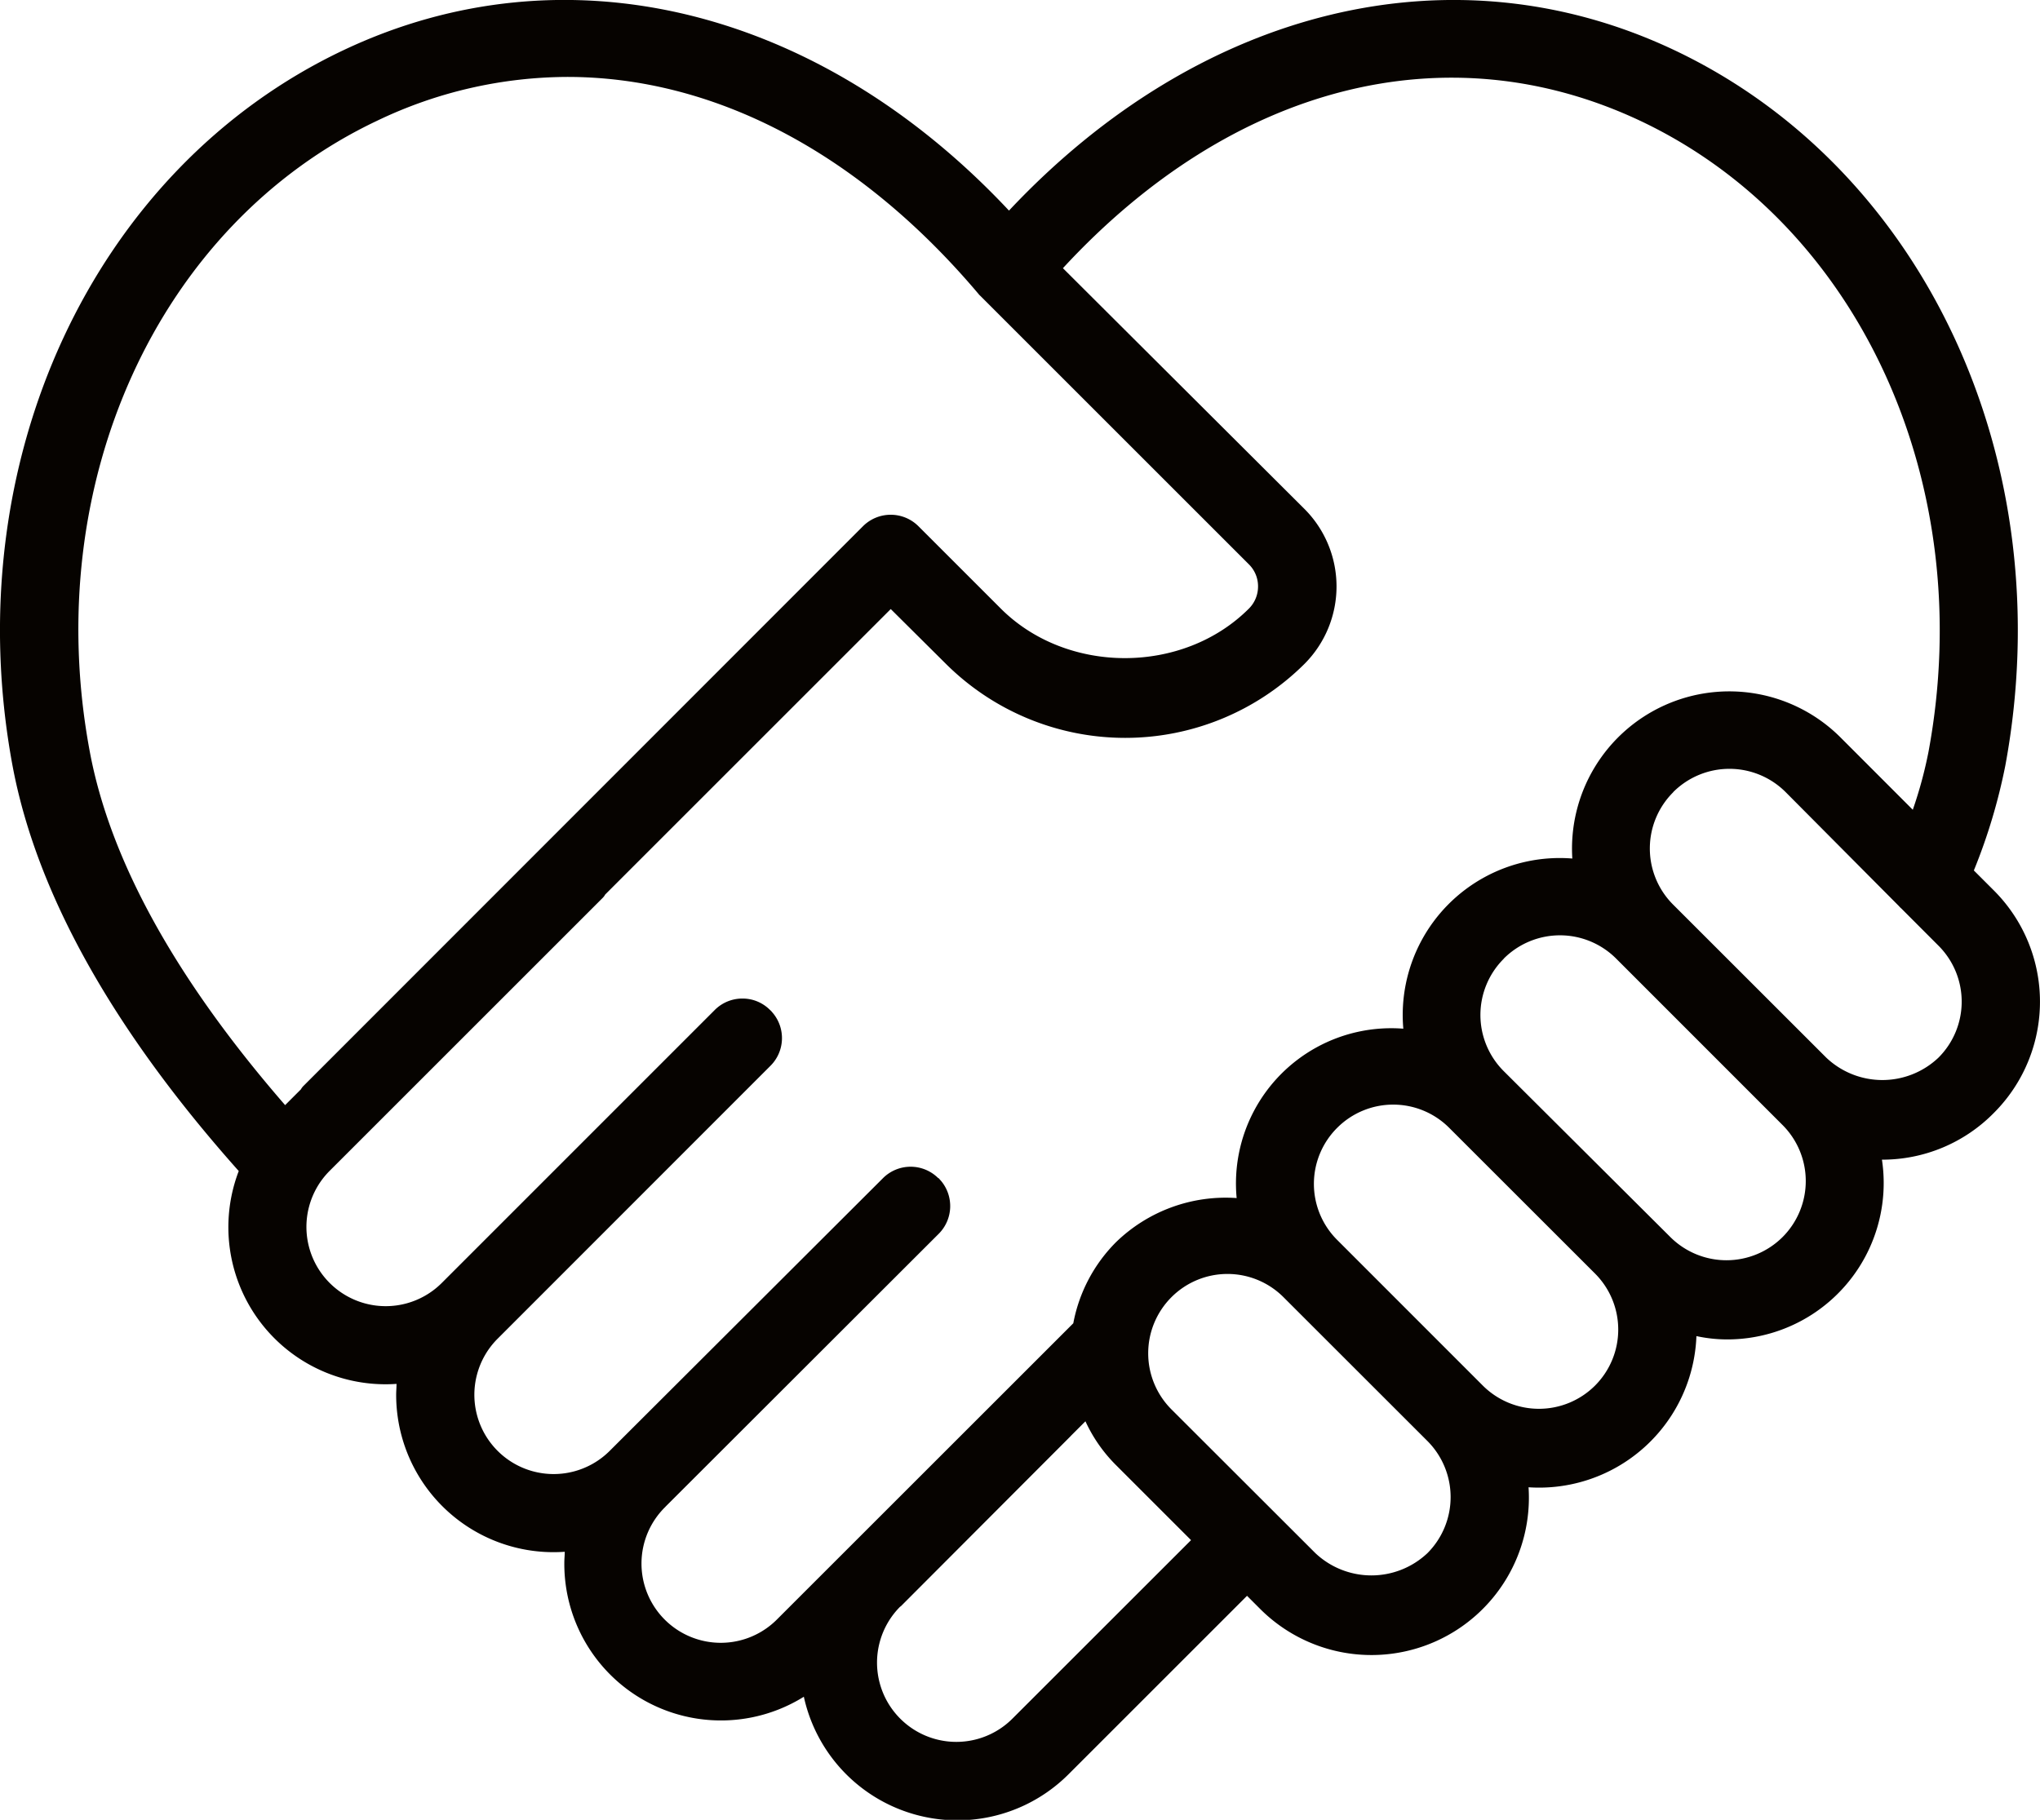 <svg xmlns="http://www.w3.org/2000/svg" viewBox="0 0 288.98 257.86"><defs><style>.cls-1{fill:#060300;}</style></defs><g id="Ebene_2" data-name="Ebene 2"><g id="Ebene_1-2" data-name="Ebene 1"><path class="cls-1" d="M282.43,157.71a22.28,22.28,0,0,0,0-31.55l-2.82-2.82a81,81,0,0,0,4.46-14.87C292,65.61,272.73,23.92,237.15,7.09,205.87-7.7,170,1,142.93,29.84,115.91,1,80-7.71,48.7,7.09,13.12,23.91-6.17,65.61,1.77,108.47c3.36,18,14.14,37.36,32.05,57.46a22.26,22.26,0,0,0,22.35,30.16c0,.53-.05,1-.05,1.55A22.29,22.29,0,0,0,80,219.88c0,.52-.06,1-.06,1.54a22.19,22.19,0,0,0,33.93,19,22.26,22.26,0,0,0,37.48,11l25.3-25.3,1.88,1.88a22.3,22.3,0,0,0,38-17.26,22.3,22.3,0,0,0,23.78-21.42,20.69,20.69,0,0,0,4.28.47,22.16,22.16,0,0,0,22-25.47h.12A22.15,22.15,0,0,0,282.43,157.71ZM127.59,227.62l24-24.05.17-.18,2-2a21.33,21.33,0,0,0,4.28,6.16l10.68,10.68-25.31,25.3a11.23,11.23,0,0,1-15.88-15.89ZM94.28,213.48,133,174.8a5.56,5.56,0,0,0,.36-7.41l-.29-.33-.12-.13-.05,0a5.54,5.54,0,0,0-7.81,0L86.37,205.58a11.23,11.23,0,1,1-15.88-15.89L109.16,151a5.54,5.54,0,0,0,.38-7.39l-.27-.32-.11-.11-.08-.07a5.46,5.46,0,0,0-3.91-1.62,5.52,5.52,0,0,0-3.92,1.62L62.58,181.79A11.23,11.23,0,1,1,46.7,165.9l38.68-38.68a2,2,0,0,0,.35-.47L126.18,86.3,134,94.07a36,36,0,0,0,50.79,0,15.54,15.54,0,0,0,0-21.95L150.57,38c24-26,54.45-33.8,81.85-20.85,31,14.68,47.8,51.42,40.77,89.35a60.17,60.17,0,0,1-2.23,8.24l-10.23-10.24a22.28,22.28,0,0,0-38,17.15,22.24,22.24,0,0,0-23.94,24.11,22,22,0,0,0-23.61,24A22.3,22.3,0,0,0,158.1,176a22,22,0,0,0-6.06,11.5l-41.89,41.88a11.23,11.23,0,1,1-15.87-15.89ZM53.44,17.1a62.65,62.65,0,0,1,26.93-6.2c20.63,0,41.19,10.57,58.21,30.71l.14.17.19.18,38,38a4.36,4.36,0,0,1,1.3,3.13,4.41,4.41,0,0,1-1.3,3.15c-9.35,9.35-25.77,9.35-35.13,0L130.09,74.55a5.56,5.56,0,0,0-7.83,0L43,153.86a2,2,0,0,0-.37.49l-2.24,2.24c-15.51-17.86-24.82-34.72-27.68-50.14h0C5.63,68.52,22.4,31.78,53.44,17.1Zm112.5,166.71a11.21,11.21,0,0,1,15.88,0l20.39,20.38a11.25,11.25,0,0,1,0,15.88h0a11.56,11.56,0,0,1-15.88,0L165.94,199.7a11.24,11.24,0,0,1,0-15.89Zm23.48-24a11.21,11.21,0,0,1,15.87,0l20.65,20.64a11.23,11.23,0,0,1,0,15.89h0a11.25,11.25,0,0,1-15.88,0l-20.64-20.65a11.21,11.21,0,0,1,0-15.88Zm23.62-24a11.25,11.25,0,0,1,15.88,0l23.59,23.6a11.23,11.23,0,0,1,0,15.88h0a11.26,11.26,0,0,1-15.89,0L213,151.76a11.24,11.24,0,0,1,0-15.89Zm24-23.59a11.26,11.26,0,0,1,15.89,0L269,128.39a2.7,2.7,0,0,0,.34.34l5.25,5.26a11.21,11.21,0,0,1,0,15.88h0a11.54,11.54,0,0,1-15.88,0L237,128.17a11.24,11.24,0,0,1,0-15.89Z"/></g></g></svg>